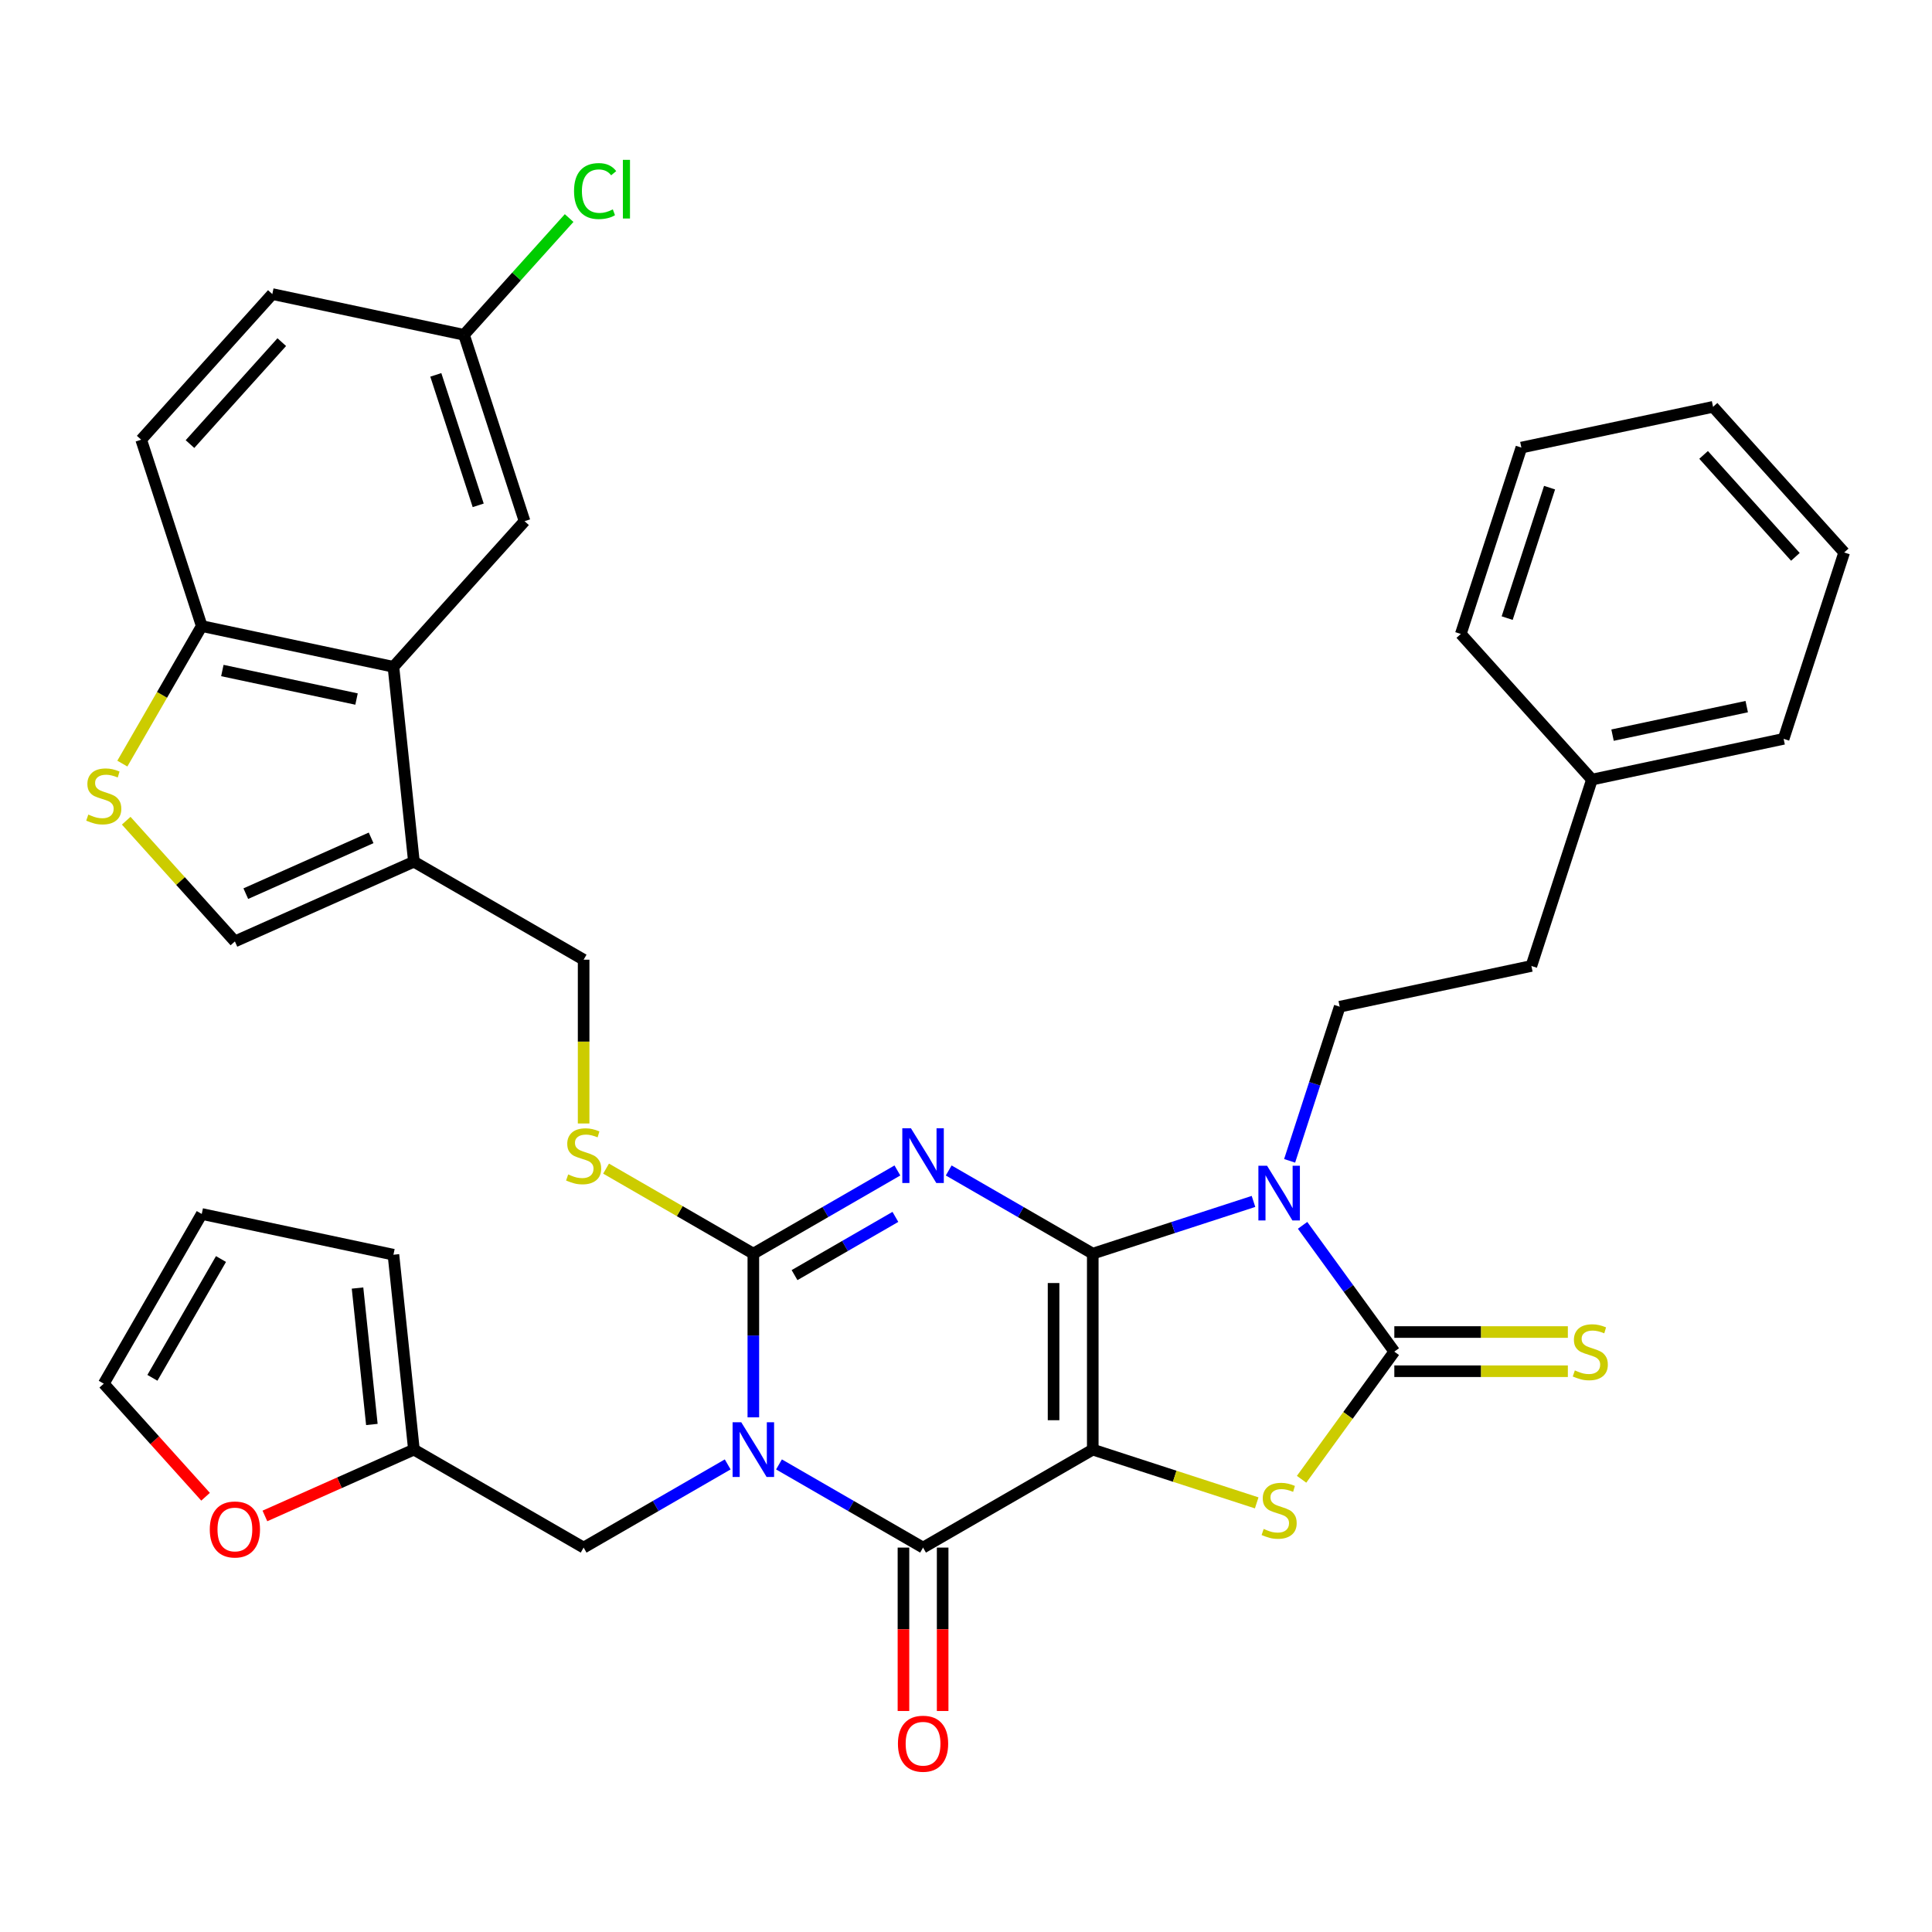 <?xml version='1.0' encoding='iso-8859-1'?>
<svg version='1.1' baseProfile='full'
              xmlns='http://www.w3.org/2000/svg'
                      xmlns:rdkit='http://www.rdkit.org/xml'
                      xmlns:xlink='http://www.w3.org/1999/xlink'
                  xml:space='preserve'
width='1000px' height='1000px' viewBox='0 0 1000 1000'>
<!-- END OF HEADER -->
<rect style='opacity:1.0;fill:#FFFFFF;stroke:none' width='1000' height='1000' x='0' y='0'> </rect>
<path class='bond-0' d='M 565.614,648.884 L 565.614,750.316' style='fill:none;fill-rule:evenodd;stroke:#000000;stroke-width:6px;stroke-linecap:butt;stroke-linejoin:miter;stroke-opacity:1' />
<path class='bond-0' d='M 545.327,664.099 L 545.327,735.101' style='fill:none;fill-rule:evenodd;stroke:#000000;stroke-width:6px;stroke-linecap:butt;stroke-linejoin:miter;stroke-opacity:1' />
<path class='bond-1' d='M 565.614,648.884 L 528.33,627.358' style='fill:none;fill-rule:evenodd;stroke:#000000;stroke-width:6px;stroke-linecap:butt;stroke-linejoin:miter;stroke-opacity:1' />
<path class='bond-1' d='M 528.33,627.358 L 491.047,605.832' style='fill:none;fill-rule:evenodd;stroke:#0000FF;stroke-width:6px;stroke-linecap:butt;stroke-linejoin:miter;stroke-opacity:1' />
<path class='bond-3' d='M 565.614,648.884 L 607.21,635.368' style='fill:none;fill-rule:evenodd;stroke:#000000;stroke-width:6px;stroke-linecap:butt;stroke-linejoin:miter;stroke-opacity:1' />
<path class='bond-3' d='M 607.21,635.368 L 648.806,621.853' style='fill:none;fill-rule:evenodd;stroke:#0000FF;stroke-width:6px;stroke-linecap:butt;stroke-linejoin:miter;stroke-opacity:1' />
<path class='bond-5' d='M 565.614,750.316 L 477.771,801.032' style='fill:none;fill-rule:evenodd;stroke:#000000;stroke-width:6px;stroke-linecap:butt;stroke-linejoin:miter;stroke-opacity:1' />
<path class='bond-7' d='M 565.614,750.316 L 608.04,764.101' style='fill:none;fill-rule:evenodd;stroke:#000000;stroke-width:6px;stroke-linecap:butt;stroke-linejoin:miter;stroke-opacity:1' />
<path class='bond-7' d='M 608.04,764.101 L 650.466,777.886' style='fill:none;fill-rule:evenodd;stroke:#CCCC00;stroke-width:6px;stroke-linecap:butt;stroke-linejoin:miter;stroke-opacity:1' />
<path class='bond-4' d='M 464.495,605.832 L 427.212,627.358' style='fill:none;fill-rule:evenodd;stroke:#0000FF;stroke-width:6px;stroke-linecap:butt;stroke-linejoin:miter;stroke-opacity:1' />
<path class='bond-4' d='M 427.212,627.358 L 389.928,648.884' style='fill:none;fill-rule:evenodd;stroke:#000000;stroke-width:6px;stroke-linecap:butt;stroke-linejoin:miter;stroke-opacity:1' />
<path class='bond-4' d='M 463.453,629.859 L 437.355,644.927' style='fill:none;fill-rule:evenodd;stroke:#0000FF;stroke-width:6px;stroke-linecap:butt;stroke-linejoin:miter;stroke-opacity:1' />
<path class='bond-4' d='M 437.355,644.927 L 411.256,659.995' style='fill:none;fill-rule:evenodd;stroke:#000000;stroke-width:6px;stroke-linecap:butt;stroke-linejoin:miter;stroke-opacity:1' />
<path class='bond-2' d='M 389.928,733.62 L 389.928,691.252' style='fill:none;fill-rule:evenodd;stroke:#0000FF;stroke-width:6px;stroke-linecap:butt;stroke-linejoin:miter;stroke-opacity:1' />
<path class='bond-2' d='M 389.928,691.252 L 389.928,648.884' style='fill:none;fill-rule:evenodd;stroke:#000000;stroke-width:6px;stroke-linecap:butt;stroke-linejoin:miter;stroke-opacity:1' />
<path class='bond-14' d='M 376.652,757.981 L 339.369,779.506' style='fill:none;fill-rule:evenodd;stroke:#0000FF;stroke-width:6px;stroke-linecap:butt;stroke-linejoin:miter;stroke-opacity:1' />
<path class='bond-14' d='M 339.369,779.506 L 302.085,801.032' style='fill:none;fill-rule:evenodd;stroke:#000000;stroke-width:6px;stroke-linecap:butt;stroke-linejoin:miter;stroke-opacity:1' />
<path class='bond-37' d='M 403.204,757.981 L 440.488,779.506' style='fill:none;fill-rule:evenodd;stroke:#0000FF;stroke-width:6px;stroke-linecap:butt;stroke-linejoin:miter;stroke-opacity:1' />
<path class='bond-37' d='M 440.488,779.506 L 477.771,801.032' style='fill:none;fill-rule:evenodd;stroke:#000000;stroke-width:6px;stroke-linecap:butt;stroke-linejoin:miter;stroke-opacity:1' />
<path class='bond-6' d='M 674.212,634.235 L 697.957,666.918' style='fill:none;fill-rule:evenodd;stroke:#0000FF;stroke-width:6px;stroke-linecap:butt;stroke-linejoin:miter;stroke-opacity:1' />
<path class='bond-6' d='M 697.957,666.918 L 721.702,699.6' style='fill:none;fill-rule:evenodd;stroke:#000000;stroke-width:6px;stroke-linecap:butt;stroke-linejoin:miter;stroke-opacity:1' />
<path class='bond-13' d='M 667.506,600.844 L 680.466,560.958' style='fill:none;fill-rule:evenodd;stroke:#0000FF;stroke-width:6px;stroke-linecap:butt;stroke-linejoin:miter;stroke-opacity:1' />
<path class='bond-13' d='M 680.466,560.958 L 693.426,521.072' style='fill:none;fill-rule:evenodd;stroke:#000000;stroke-width:6px;stroke-linecap:butt;stroke-linejoin:miter;stroke-opacity:1' />
<path class='bond-12' d='M 389.928,648.884 L 351.815,626.879' style='fill:none;fill-rule:evenodd;stroke:#000000;stroke-width:6px;stroke-linecap:butt;stroke-linejoin:miter;stroke-opacity:1' />
<path class='bond-12' d='M 351.815,626.879 L 313.701,604.874' style='fill:none;fill-rule:evenodd;stroke:#CCCC00;stroke-width:6px;stroke-linecap:butt;stroke-linejoin:miter;stroke-opacity:1' />
<path class='bond-18' d='M 467.628,801.032 L 467.628,843.32' style='fill:none;fill-rule:evenodd;stroke:#000000;stroke-width:6px;stroke-linecap:butt;stroke-linejoin:miter;stroke-opacity:1' />
<path class='bond-18' d='M 467.628,843.32 L 467.628,885.608' style='fill:none;fill-rule:evenodd;stroke:#FF0000;stroke-width:6px;stroke-linecap:butt;stroke-linejoin:miter;stroke-opacity:1' />
<path class='bond-18' d='M 487.914,801.032 L 487.914,843.32' style='fill:none;fill-rule:evenodd;stroke:#000000;stroke-width:6px;stroke-linecap:butt;stroke-linejoin:miter;stroke-opacity:1' />
<path class='bond-18' d='M 487.914,843.32 L 487.914,885.608' style='fill:none;fill-rule:evenodd;stroke:#FF0000;stroke-width:6px;stroke-linecap:butt;stroke-linejoin:miter;stroke-opacity:1' />
<path class='bond-16' d='M 721.702,709.743 L 766.61,709.743' style='fill:none;fill-rule:evenodd;stroke:#000000;stroke-width:6px;stroke-linecap:butt;stroke-linejoin:miter;stroke-opacity:1' />
<path class='bond-16' d='M 766.61,709.743 L 811.518,709.743' style='fill:none;fill-rule:evenodd;stroke:#CCCC00;stroke-width:6px;stroke-linecap:butt;stroke-linejoin:miter;stroke-opacity:1' />
<path class='bond-16' d='M 721.702,689.457 L 766.61,689.457' style='fill:none;fill-rule:evenodd;stroke:#000000;stroke-width:6px;stroke-linecap:butt;stroke-linejoin:miter;stroke-opacity:1' />
<path class='bond-16' d='M 766.61,689.457 L 811.518,689.457' style='fill:none;fill-rule:evenodd;stroke:#CCCC00;stroke-width:6px;stroke-linecap:butt;stroke-linejoin:miter;stroke-opacity:1' />
<path class='bond-36' d='M 721.702,699.6 L 697.7,732.636' style='fill:none;fill-rule:evenodd;stroke:#000000;stroke-width:6px;stroke-linecap:butt;stroke-linejoin:miter;stroke-opacity:1' />
<path class='bond-36' d='M 697.7,732.636 L 673.697,765.672' style='fill:none;fill-rule:evenodd;stroke:#CCCC00;stroke-width:6px;stroke-linecap:butt;stroke-linejoin:miter;stroke-opacity:1' />
<path class='bond-8' d='M 214.243,446.019 L 302.085,496.736' style='fill:none;fill-rule:evenodd;stroke:#000000;stroke-width:6px;stroke-linecap:butt;stroke-linejoin:miter;stroke-opacity:1' />
<path class='bond-9' d='M 214.243,446.019 L 203.64,345.143' style='fill:none;fill-rule:evenodd;stroke:#000000;stroke-width:6px;stroke-linecap:butt;stroke-linejoin:miter;stroke-opacity:1' />
<path class='bond-11' d='M 214.243,446.019 L 121.58,487.276' style='fill:none;fill-rule:evenodd;stroke:#000000;stroke-width:6px;stroke-linecap:butt;stroke-linejoin:miter;stroke-opacity:1' />
<path class='bond-11' d='M 192.092,433.675 L 127.228,462.555' style='fill:none;fill-rule:evenodd;stroke:#000000;stroke-width:6px;stroke-linecap:butt;stroke-linejoin:miter;stroke-opacity:1' />
<path class='bond-15' d='M 203.64,345.143 L 104.424,324.054' style='fill:none;fill-rule:evenodd;stroke:#000000;stroke-width:6px;stroke-linecap:butt;stroke-linejoin:miter;stroke-opacity:1' />
<path class='bond-15' d='M 184.54,361.823 L 115.089,347.061' style='fill:none;fill-rule:evenodd;stroke:#000000;stroke-width:6px;stroke-linecap:butt;stroke-linejoin:miter;stroke-opacity:1' />
<path class='bond-21' d='M 203.64,345.143 L 271.511,269.764' style='fill:none;fill-rule:evenodd;stroke:#000000;stroke-width:6px;stroke-linecap:butt;stroke-linejoin:miter;stroke-opacity:1' />
<path class='bond-10' d='M 65.324,424.798 L 93.452,456.037' style='fill:none;fill-rule:evenodd;stroke:#CCCC00;stroke-width:6px;stroke-linecap:butt;stroke-linejoin:miter;stroke-opacity:1' />
<path class='bond-10' d='M 93.452,456.037 L 121.58,487.276' style='fill:none;fill-rule:evenodd;stroke:#000000;stroke-width:6px;stroke-linecap:butt;stroke-linejoin:miter;stroke-opacity:1' />
<path class='bond-39' d='M 63.325,395.241 L 83.875,359.648' style='fill:none;fill-rule:evenodd;stroke:#CCCC00;stroke-width:6px;stroke-linecap:butt;stroke-linejoin:miter;stroke-opacity:1' />
<path class='bond-39' d='M 83.875,359.648 L 104.424,324.054' style='fill:none;fill-rule:evenodd;stroke:#000000;stroke-width:6px;stroke-linecap:butt;stroke-linejoin:miter;stroke-opacity:1' />
<path class='bond-19' d='M 302.085,581.512 L 302.085,539.124' style='fill:none;fill-rule:evenodd;stroke:#CCCC00;stroke-width:6px;stroke-linecap:butt;stroke-linejoin:miter;stroke-opacity:1' />
<path class='bond-19' d='M 302.085,539.124 L 302.085,496.736' style='fill:none;fill-rule:evenodd;stroke:#000000;stroke-width:6px;stroke-linecap:butt;stroke-linejoin:miter;stroke-opacity:1' />
<path class='bond-27' d='M 693.426,521.072 L 792.641,499.983' style='fill:none;fill-rule:evenodd;stroke:#000000;stroke-width:6px;stroke-linecap:butt;stroke-linejoin:miter;stroke-opacity:1' />
<path class='bond-17' d='M 302.085,801.032 L 214.243,750.316' style='fill:none;fill-rule:evenodd;stroke:#000000;stroke-width:6px;stroke-linecap:butt;stroke-linejoin:miter;stroke-opacity:1' />
<path class='bond-25' d='M 104.424,324.054 L 73.08,227.586' style='fill:none;fill-rule:evenodd;stroke:#000000;stroke-width:6px;stroke-linecap:butt;stroke-linejoin:miter;stroke-opacity:1' />
<path class='bond-20' d='M 214.243,750.316 L 175.679,767.485' style='fill:none;fill-rule:evenodd;stroke:#000000;stroke-width:6px;stroke-linecap:butt;stroke-linejoin:miter;stroke-opacity:1' />
<path class='bond-20' d='M 175.679,767.485 L 137.116,784.655' style='fill:none;fill-rule:evenodd;stroke:#FF0000;stroke-width:6px;stroke-linecap:butt;stroke-linejoin:miter;stroke-opacity:1' />
<path class='bond-22' d='M 214.243,750.316 L 203.64,649.439' style='fill:none;fill-rule:evenodd;stroke:#000000;stroke-width:6px;stroke-linecap:butt;stroke-linejoin:miter;stroke-opacity:1' />
<path class='bond-22' d='M 192.477,737.305 L 185.055,666.691' style='fill:none;fill-rule:evenodd;stroke:#000000;stroke-width:6px;stroke-linecap:butt;stroke-linejoin:miter;stroke-opacity:1' />
<path class='bond-23' d='M 106.403,774.716 L 80.056,745.455' style='fill:none;fill-rule:evenodd;stroke:#FF0000;stroke-width:6px;stroke-linecap:butt;stroke-linejoin:miter;stroke-opacity:1' />
<path class='bond-23' d='M 80.056,745.455 L 53.708,716.193' style='fill:none;fill-rule:evenodd;stroke:#000000;stroke-width:6px;stroke-linecap:butt;stroke-linejoin:miter;stroke-opacity:1' />
<path class='bond-26' d='M 271.511,269.764 L 240.167,173.297' style='fill:none;fill-rule:evenodd;stroke:#000000;stroke-width:6px;stroke-linecap:butt;stroke-linejoin:miter;stroke-opacity:1' />
<path class='bond-26' d='M 247.516,261.563 L 225.575,194.036' style='fill:none;fill-rule:evenodd;stroke:#000000;stroke-width:6px;stroke-linecap:butt;stroke-linejoin:miter;stroke-opacity:1' />
<path class='bond-24' d='M 203.64,649.439 L 104.424,628.35' style='fill:none;fill-rule:evenodd;stroke:#000000;stroke-width:6px;stroke-linecap:butt;stroke-linejoin:miter;stroke-opacity:1' />
<path class='bond-40' d='M 53.708,716.193 L 104.424,628.35' style='fill:none;fill-rule:evenodd;stroke:#000000;stroke-width:6px;stroke-linecap:butt;stroke-linejoin:miter;stroke-opacity:1' />
<path class='bond-40' d='M 78.884,713.16 L 114.386,651.67' style='fill:none;fill-rule:evenodd;stroke:#000000;stroke-width:6px;stroke-linecap:butt;stroke-linejoin:miter;stroke-opacity:1' />
<path class='bond-41' d='M 73.08,227.586 L 140.952,152.208' style='fill:none;fill-rule:evenodd;stroke:#000000;stroke-width:6px;stroke-linecap:butt;stroke-linejoin:miter;stroke-opacity:1' />
<path class='bond-41' d='M 98.337,229.854 L 145.847,177.089' style='fill:none;fill-rule:evenodd;stroke:#000000;stroke-width:6px;stroke-linecap:butt;stroke-linejoin:miter;stroke-opacity:1' />
<path class='bond-28' d='M 240.167,173.297 L 140.952,152.208' style='fill:none;fill-rule:evenodd;stroke:#000000;stroke-width:6px;stroke-linecap:butt;stroke-linejoin:miter;stroke-opacity:1' />
<path class='bond-29' d='M 240.167,173.297 L 267.375,143.079' style='fill:none;fill-rule:evenodd;stroke:#000000;stroke-width:6px;stroke-linecap:butt;stroke-linejoin:miter;stroke-opacity:1' />
<path class='bond-29' d='M 267.375,143.079 L 294.583,112.862' style='fill:none;fill-rule:evenodd;stroke:#00CC00;stroke-width:6px;stroke-linecap:butt;stroke-linejoin:miter;stroke-opacity:1' />
<path class='bond-30' d='M 792.641,499.983 L 823.986,403.515' style='fill:none;fill-rule:evenodd;stroke:#000000;stroke-width:6px;stroke-linecap:butt;stroke-linejoin:miter;stroke-opacity:1' />
<path class='bond-31' d='M 823.986,403.515 L 923.201,382.426' style='fill:none;fill-rule:evenodd;stroke:#000000;stroke-width:6px;stroke-linecap:butt;stroke-linejoin:miter;stroke-opacity:1' />
<path class='bond-31' d='M 834.65,380.509 L 904.101,365.746' style='fill:none;fill-rule:evenodd;stroke:#000000;stroke-width:6px;stroke-linecap:butt;stroke-linejoin:miter;stroke-opacity:1' />
<path class='bond-32' d='M 823.986,403.515 L 756.114,328.136' style='fill:none;fill-rule:evenodd;stroke:#000000;stroke-width:6px;stroke-linecap:butt;stroke-linejoin:miter;stroke-opacity:1' />
<path class='bond-34' d='M 923.201,382.426 L 954.545,285.959' style='fill:none;fill-rule:evenodd;stroke:#000000;stroke-width:6px;stroke-linecap:butt;stroke-linejoin:miter;stroke-opacity:1' />
<path class='bond-33' d='M 756.114,328.136 L 787.459,231.669' style='fill:none;fill-rule:evenodd;stroke:#000000;stroke-width:6px;stroke-linecap:butt;stroke-linejoin:miter;stroke-opacity:1' />
<path class='bond-33' d='M 780.109,319.935 L 802.05,252.408' style='fill:none;fill-rule:evenodd;stroke:#000000;stroke-width:6px;stroke-linecap:butt;stroke-linejoin:miter;stroke-opacity:1' />
<path class='bond-35' d='M 787.459,231.669 L 886.674,210.58' style='fill:none;fill-rule:evenodd;stroke:#000000;stroke-width:6px;stroke-linecap:butt;stroke-linejoin:miter;stroke-opacity:1' />
<path class='bond-38' d='M 954.545,285.959 L 886.674,210.58' style='fill:none;fill-rule:evenodd;stroke:#000000;stroke-width:6px;stroke-linecap:butt;stroke-linejoin:miter;stroke-opacity:1' />
<path class='bond-38' d='M 929.289,288.226 L 881.779,235.461' style='fill:none;fill-rule:evenodd;stroke:#000000;stroke-width:6px;stroke-linecap:butt;stroke-linejoin:miter;stroke-opacity:1' />
<path  class='atom-2' d='M 471.511 584.008
L 480.791 599.008
Q 481.711 600.488, 483.191 603.168
Q 484.671 605.848, 484.751 606.008
L 484.751 584.008
L 488.511 584.008
L 488.511 612.328
L 484.631 612.328
L 474.671 595.928
Q 473.511 594.008, 472.271 591.808
Q 471.071 589.608, 470.711 588.928
L 470.711 612.328
L 467.031 612.328
L 467.031 584.008
L 471.511 584.008
' fill='#0000FF'/>
<path  class='atom-3' d='M 383.668 736.156
L 392.948 751.156
Q 393.868 752.636, 395.348 755.316
Q 396.828 757.996, 396.908 758.156
L 396.908 736.156
L 400.668 736.156
L 400.668 764.476
L 396.788 764.476
L 386.828 748.076
Q 385.668 746.156, 384.428 743.956
Q 383.228 741.756, 382.868 741.076
L 382.868 764.476
L 379.188 764.476
L 379.188 736.156
L 383.668 736.156
' fill='#0000FF'/>
<path  class='atom-4' d='M 655.822 603.379
L 665.102 618.379
Q 666.022 619.859, 667.502 622.539
Q 668.982 625.219, 669.062 625.379
L 669.062 603.379
L 672.822 603.379
L 672.822 631.699
L 668.942 631.699
L 658.982 615.299
Q 657.822 613.379, 656.582 611.179
Q 655.382 608.979, 655.022 608.299
L 655.022 631.699
L 651.342 631.699
L 651.342 603.379
L 655.822 603.379
' fill='#0000FF'/>
<path  class='atom-8' d='M 654.082 791.38
Q 654.402 791.5, 655.722 792.06
Q 657.042 792.62, 658.482 792.98
Q 659.962 793.3, 661.402 793.3
Q 664.082 793.3, 665.642 792.02
Q 667.202 790.7, 667.202 788.42
Q 667.202 786.86, 666.402 785.9
Q 665.642 784.94, 664.442 784.42
Q 663.242 783.9, 661.242 783.3
Q 658.722 782.54, 657.202 781.82
Q 655.722 781.1, 654.642 779.58
Q 653.602 778.06, 653.602 775.5
Q 653.602 771.94, 656.002 769.74
Q 658.442 767.54, 663.242 767.54
Q 666.522 767.54, 670.242 769.1
L 669.322 772.18
Q 665.922 770.78, 663.362 770.78
Q 660.602 770.78, 659.082 771.94
Q 657.562 773.06, 657.602 775.02
Q 657.602 776.54, 658.362 777.46
Q 659.162 778.38, 660.282 778.9
Q 661.442 779.42, 663.362 780.02
Q 665.922 780.82, 667.442 781.62
Q 668.962 782.42, 670.042 784.06
Q 671.162 785.66, 671.162 788.42
Q 671.162 792.34, 668.522 794.46
Q 665.922 796.54, 661.562 796.54
Q 659.042 796.54, 657.122 795.98
Q 655.242 795.46, 653.002 794.54
L 654.082 791.38
' fill='#CCCC00'/>
<path  class='atom-11' d='M 45.708 421.617
Q 46.028 421.737, 47.348 422.297
Q 48.668 422.857, 50.108 423.217
Q 51.588 423.537, 53.028 423.537
Q 55.708 423.537, 57.268 422.257
Q 58.828 420.937, 58.828 418.657
Q 58.828 417.097, 58.028 416.137
Q 57.268 415.177, 56.068 414.657
Q 54.868 414.137, 52.868 413.537
Q 50.348 412.777, 48.828 412.057
Q 47.348 411.337, 46.268 409.817
Q 45.228 408.297, 45.228 405.737
Q 45.228 402.177, 47.628 399.977
Q 50.068 397.777, 54.868 397.777
Q 58.148 397.777, 61.868 399.337
L 60.948 402.417
Q 57.548 401.017, 54.988 401.017
Q 52.228 401.017, 50.708 402.177
Q 49.188 403.297, 49.228 405.257
Q 49.228 406.777, 49.988 407.697
Q 50.788 408.617, 51.908 409.137
Q 53.068 409.657, 54.988 410.257
Q 57.548 411.057, 59.068 411.857
Q 60.588 412.657, 61.668 414.297
Q 62.788 415.897, 62.788 418.657
Q 62.788 422.577, 60.148 424.697
Q 57.548 426.777, 53.188 426.777
Q 50.668 426.777, 48.748 426.217
Q 46.868 425.697, 44.628 424.777
L 45.708 421.617
' fill='#CCCC00'/>
<path  class='atom-13' d='M 294.085 607.888
Q 294.405 608.008, 295.725 608.568
Q 297.045 609.128, 298.485 609.488
Q 299.965 609.808, 301.405 609.808
Q 304.085 609.808, 305.645 608.528
Q 307.205 607.208, 307.205 604.928
Q 307.205 603.368, 306.405 602.408
Q 305.645 601.448, 304.445 600.928
Q 303.245 600.408, 301.245 599.808
Q 298.725 599.048, 297.205 598.328
Q 295.725 597.608, 294.645 596.088
Q 293.605 594.568, 293.605 592.008
Q 293.605 588.448, 296.005 586.248
Q 298.445 584.048, 303.245 584.048
Q 306.525 584.048, 310.245 585.608
L 309.325 588.688
Q 305.925 587.288, 303.365 587.288
Q 300.605 587.288, 299.085 588.448
Q 297.565 589.568, 297.605 591.528
Q 297.605 593.048, 298.365 593.968
Q 299.165 594.888, 300.285 595.408
Q 301.445 595.928, 303.365 596.528
Q 305.925 597.328, 307.445 598.128
Q 308.965 598.928, 310.045 600.568
Q 311.165 602.168, 311.165 604.928
Q 311.165 608.848, 308.525 610.968
Q 305.925 613.048, 301.565 613.048
Q 299.045 613.048, 297.125 612.488
Q 295.245 611.968, 293.005 611.048
L 294.085 607.888
' fill='#CCCC00'/>
<path  class='atom-17' d='M 815.134 709.32
Q 815.454 709.44, 816.774 710
Q 818.094 710.56, 819.534 710.92
Q 821.014 711.24, 822.454 711.24
Q 825.134 711.24, 826.694 709.96
Q 828.254 708.64, 828.254 706.36
Q 828.254 704.8, 827.454 703.84
Q 826.694 702.88, 825.494 702.36
Q 824.294 701.84, 822.294 701.24
Q 819.774 700.48, 818.254 699.76
Q 816.774 699.04, 815.694 697.52
Q 814.654 696, 814.654 693.44
Q 814.654 689.88, 817.054 687.68
Q 819.494 685.48, 824.294 685.48
Q 827.574 685.48, 831.294 687.04
L 830.374 690.12
Q 826.974 688.72, 824.414 688.72
Q 821.654 688.72, 820.134 689.88
Q 818.614 691, 818.654 692.96
Q 818.654 694.48, 819.414 695.4
Q 820.214 696.32, 821.334 696.84
Q 822.494 697.36, 824.414 697.96
Q 826.974 698.76, 828.494 699.56
Q 830.014 700.36, 831.094 702
Q 832.214 703.6, 832.214 706.36
Q 832.214 710.28, 829.574 712.4
Q 826.974 714.48, 822.614 714.48
Q 820.094 714.48, 818.174 713.92
Q 816.294 713.4, 814.054 712.48
L 815.134 709.32
' fill='#CCCC00'/>
<path  class='atom-19' d='M 464.771 902.544
Q 464.771 895.744, 468.131 891.944
Q 471.491 888.144, 477.771 888.144
Q 484.051 888.144, 487.411 891.944
Q 490.771 895.744, 490.771 902.544
Q 490.771 909.424, 487.371 913.344
Q 483.971 917.224, 477.771 917.224
Q 471.531 917.224, 468.131 913.344
Q 464.771 909.464, 464.771 902.544
M 477.771 914.024
Q 482.091 914.024, 484.411 911.144
Q 486.771 908.224, 486.771 902.544
Q 486.771 896.984, 484.411 894.184
Q 482.091 891.344, 477.771 891.344
Q 473.451 891.344, 471.091 894.144
Q 468.771 896.944, 468.771 902.544
Q 468.771 908.264, 471.091 911.144
Q 473.451 914.024, 477.771 914.024
' fill='#FF0000'/>
<path  class='atom-21' d='M 108.58 791.652
Q 108.58 784.852, 111.94 781.052
Q 115.3 777.252, 121.58 777.252
Q 127.86 777.252, 131.22 781.052
Q 134.58 784.852, 134.58 791.652
Q 134.58 798.532, 131.18 802.452
Q 127.78 806.332, 121.58 806.332
Q 115.34 806.332, 111.94 802.452
Q 108.58 798.572, 108.58 791.652
M 121.58 803.132
Q 125.9 803.132, 128.22 800.252
Q 130.58 797.332, 130.58 791.652
Q 130.58 786.092, 128.22 783.292
Q 125.9 780.452, 121.58 780.452
Q 117.26 780.452, 114.9 783.252
Q 112.58 786.052, 112.58 791.652
Q 112.58 797.372, 114.9 800.252
Q 117.26 803.132, 121.58 803.132
' fill='#FF0000'/>
<path  class='atom-30' d='M 297.119 98.898
Q 297.119 91.858, 300.399 88.178
Q 303.719 84.458, 309.999 84.458
Q 315.839 84.458, 318.959 88.578
L 316.319 90.738
Q 314.039 87.738, 309.999 87.738
Q 305.719 87.738, 303.439 90.618
Q 301.199 93.458, 301.199 98.898
Q 301.199 104.498, 303.519 107.378
Q 305.879 110.258, 310.439 110.258
Q 313.559 110.258, 317.199 108.378
L 318.319 111.378
Q 316.839 112.338, 314.599 112.898
Q 312.359 113.458, 309.879 113.458
Q 303.719 113.458, 300.399 109.698
Q 297.119 105.938, 297.119 98.898
' fill='#00CC00'/>
<path  class='atom-30' d='M 322.399 82.738
L 326.079 82.738
L 326.079 113.098
L 322.399 113.098
L 322.399 82.738
' fill='#00CC00'/>
</svg>
